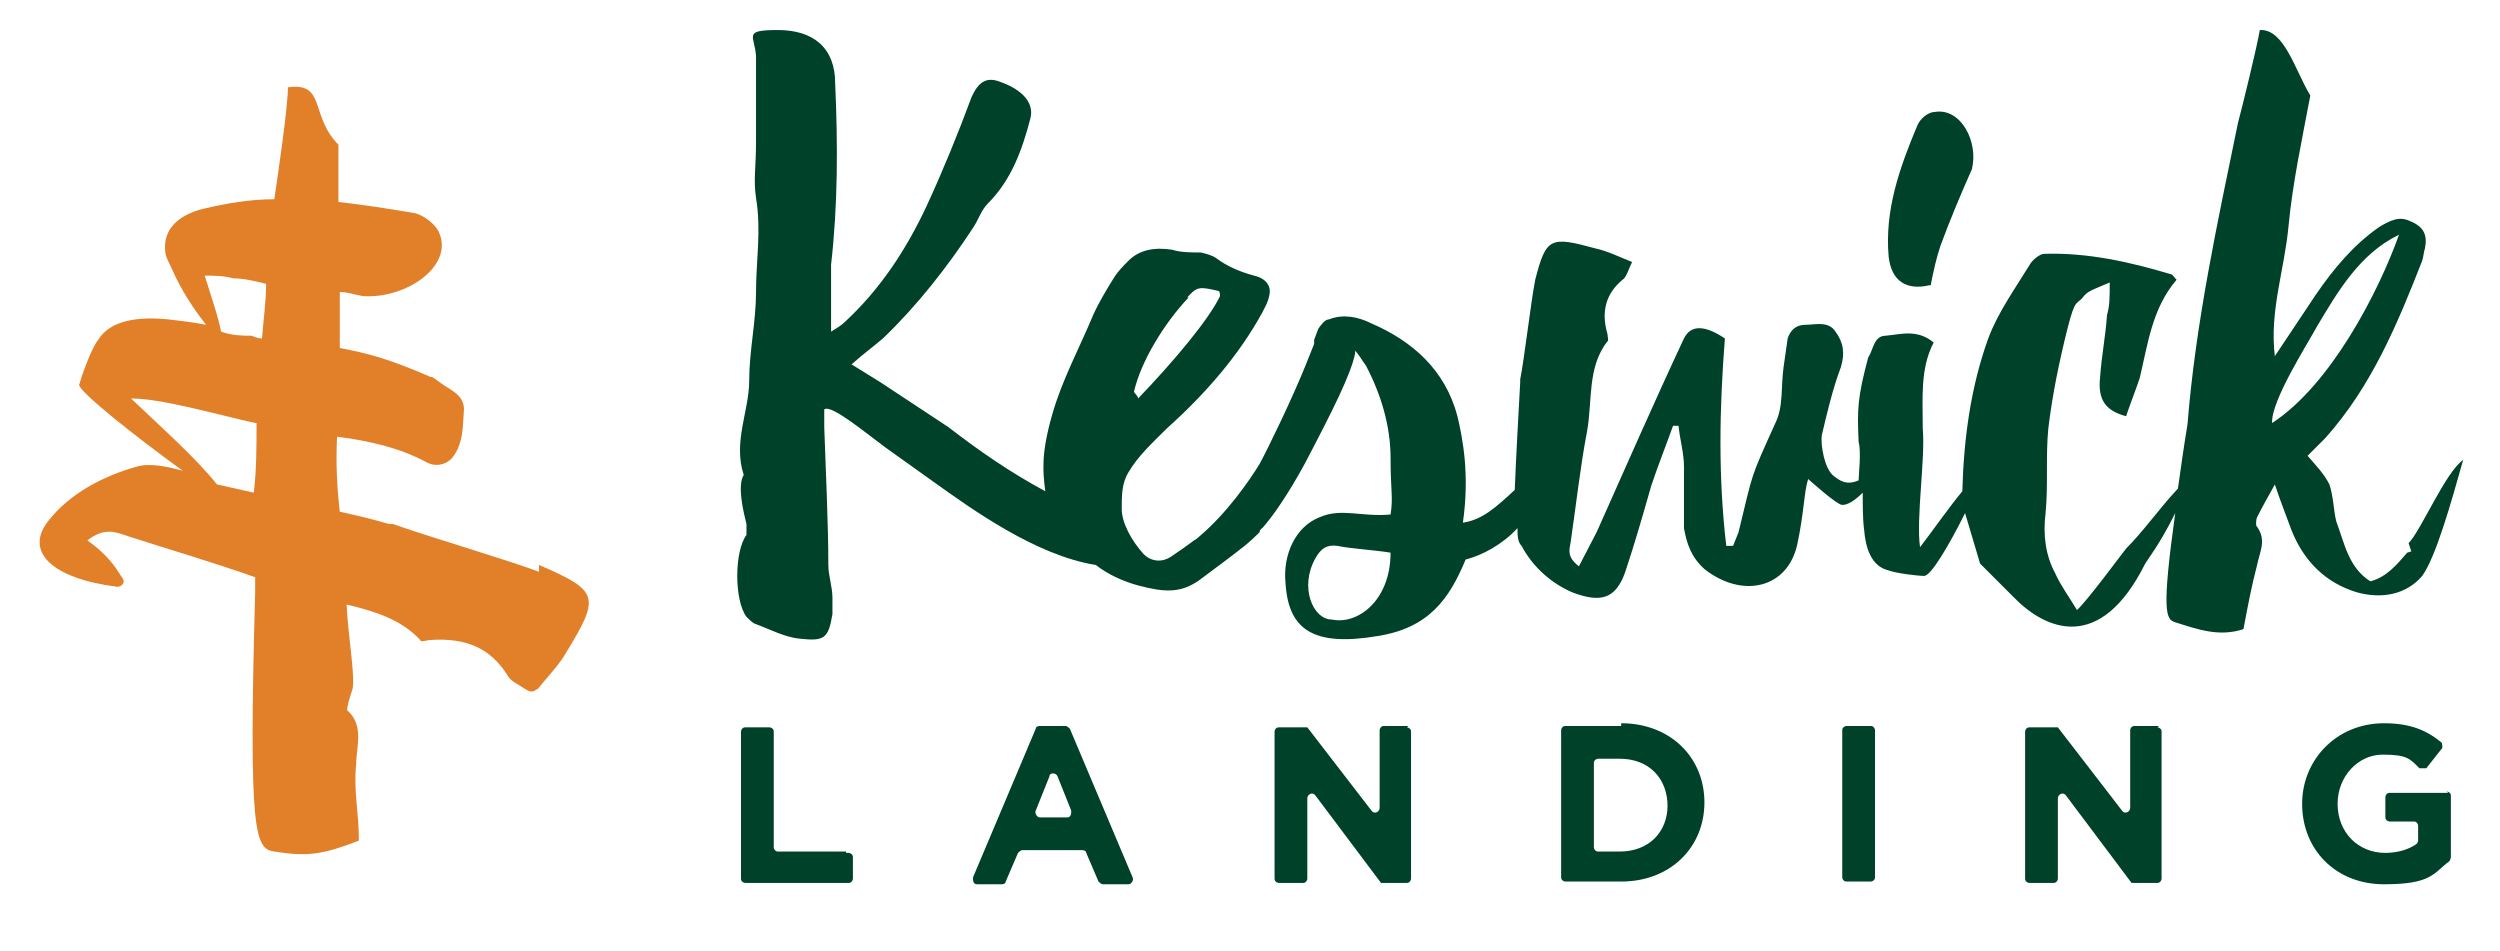 <?xml version="1.0" encoding="UTF-8"?>
<svg id="Layer_1" xmlns="http://www.w3.org/2000/svg" version="1.1" viewBox="0 0 183.2 69.7">
  <!-- Generator: Adobe Illustrator 29.2.1, SVG Export Plug-In . SVG Version: 2.1.0 Build 116)  -->
  <defs>
    <style>
      .st0 {
        fill: #004129;
      }

      .st1 {
        fill: #e18028;
      }
    </style>
  </defs>
  <g>
    <path class="st0" d="M141.5,20.8c.2-1,.4-1.9.7-2.8.7-1.9,1.5-3.8,2.3-5.6.5-2-.8-4.5-2.7-4.2-.5,0-1.1.5-1.3,1-1.3,3.1-2.4,6.2-2.1,9.6.2,1.8,1.3,2.5,3,2.1h.1Z"/>
    <path class="st0" d="M176.4,40.5c-.7.8-1.5,1.8-2.7,2.1-1.6-1-1.9-2.8-2.5-4.4-.2-.8-.2-1.8-.5-2.7-.4-.8-1-1.4-1.6-2.1l1.3-1.3c3.4-3.8,5.3-8.4,7.1-13,.1-.3.1-.6.2-.9.2-1-.1-1.6-1.1-2-.8-.4-1.5,0-2.2.4-1.9,1.3-3.4,3.1-4.7,5l-3,4.5c-.4-3.3.7-6.3,1-9.5s1-6.4,1.6-9.6c-1.1-1.8-1.9-4.9-3.7-4.8-.2,1.2-1.3,5.7-1.6,6.8-1.5,7.3-3.1,14.6-3.7,22.1-.3,1.8-.5,3.3-.7,4.7-1.4,1.5-2.5,3.1-3.8,4.4-.4.5-2.9,3.9-3.6,4.5-.6-1-1.2-1.8-1.6-2.7-.7-1.3-.9-2.8-.7-4.4.2-2.1,0-4.1.2-6.2.3-2.5.8-4.9,1.4-7.3s.7-1.7,1.2-2.4c.3-.4,1-.6,1.9-1,0,1.1,0,1.7-.2,2.4-.1,1.5-.4,3-.5,4.5-.2,1.7.4,2.5,1.9,2.9.3-.9.7-1.9,1-2.8.6-2.5.9-5.1,2.7-7.2-.2-.2-.3-.4-.4-.4-3-.9-6.1-1.6-9.3-1.5-.3,0-.8.4-1,.7-1.1,1.8-2.4,3.6-3.1,5.5-1.3,3.6-1.8,7.4-1.9,11.2-1,1.2-2.1,2.8-3.1,4.1-.3-2.1.4-6.5.2-8.7,0-2.2-.2-4.4.8-6.3-1.2-1-2.4-.6-3.5-.5-.9,0-.9,1-1.3,1.6-.8,3-.8,3.8-.7,6.2.2.6,0,2.5,0,2.8-.9.4-1.4,0-1.8-.3-.7-.5-1-2.3-.9-3,.4-1.7.8-3.4,1.4-5,.3-1,.2-1.8-.4-2.6-.5-.8-1.5-.5-2.2-.5s-1.1.4-1.3,1l-.3,2.1c-.2,1.4,0,2.9-.6,4.1-1.9,4.2-1.6,3.5-2.7,8l-.4,1h-.5c-.6-5.1-.5-10.1-.1-15.2-1.5-1-2.5-1-3,0-2.2,4.7-4.3,9.5-6.4,14.2l-1.3,2.5c-.9-.7-.7-1.2-.6-1.8.4-2.7.7-5.5,1.2-8.1.4-2.2,0-4.7,1.5-6.6.1,0,0-.3,0-.5-.5-1.7-.1-3,1.1-4,.3-.2.4-.7.7-1.3-1-.4-1.8-.8-2.7-1-3.3-.9-3.6-.8-4.4,2.3-.3,1.5-.8,5.8-1.1,7.3v.2c-.1,1.9-.3,5.3-.4,7.9-1.4,1.3-2.4,2.2-3.8,2.4.5-3.5,0-6.1-.4-7.8-.9-3.4-3.3-5.5-6.3-6.8-1-.5-2.1-.7-3.1-.3-.3,0-.6.4-.8.7l-.3.8s0,.2,0,.3h0c-.2.5-.4,1-.6,1.5-1,2.5-2.8,6.2-3.4,7.3-.8,1.3-2.4,3.6-4.4,5.3,0,0-.2.2-.4.3-.4.3-1.1.8-1.7,1.2-.6.4-1.4.4-2-.2-.9-1-1.6-2.3-1.6-3.3s0-1.9.5-2.7c.7-1.2,1.8-2.2,2.8-3.2,2.9-2.6,5.3-5.4,7-8.5.2-.4.4-.7.5-1.2.2-.7-.2-1.3-1.1-1.5-1.1-.3-2-.7-2.8-1.3-.3-.2-.7-.3-1.1-.4-.7,0-1.5,0-2.1-.2-1.3-.2-2.4,0-3.2.8-.4.4-.8.8-1.1,1.3-.5.8-1.1,1.8-1.5,2.7-1,2.4-2.3,4.8-3,7.3-.8,2.8-.7,4.1-.5,5.6-2.6-1.4-4.9-3-7.1-4.7l-5-3.3-2.1-1.3c.9-.8,1.6-1.3,2.3-1.9,2.5-2.4,4.7-5.2,6.6-8.1.4-.6.6-1.3,1.1-1.8,1.7-1.7,2.5-3.9,3.1-6.2.3-1.1-.5-2.1-2.2-2.7-1-.4-1.6,0-2.1,1.1-1,2.7-2.1,5.4-3.3,8-1.5,3.2-3.4,6.1-6,8.5-.2.2-.5.4-1,.7v-4.9c.5-4.4.5-8.8.3-13.3,0-2.6-1.6-3.9-4.2-3.9s-1.7.4-1.6,1.9c0,2.1,0,4.1,0,6.2s-.2,2.8,0,4.2c.4,2.4,0,4.6,0,6.9,0,2.2-.5,4.3-.5,6.5s-1.2,4.5-.4,6.9c-.5.8,0,2.8.2,3.6,0,.3,0,.7,0,.8-.9,1.2-.9,4.8,0,6,.2.2.4.4.6.5,1.1.4,2.2,1,3.3,1.1,1.8.2,2.1,0,2.4-1.8,0-.4,0-.8,0-1.2,0-.8-.3-1.6-.3-2.4,0-3-.2-7.1-.3-10.1v-1.3c.5-.4,3,1.7,4.5,2.8l3.5,2.5c2.8,2,7.5,5.4,11.9,6.1.9.7,2,1.2,3.1,1.5,1.9.5,3.1.6,4.5-.4,1.2-.9,2.3-1.7,3.3-2.5h0s.4-.3,1.1-1c0,0,0-.2.2-.3.8-.9,1.9-2.5,3.1-4.7,2.1-4,3.4-6.6,3.7-8.1v-.2c.3.3.5.7.8,1.1,1.1,2.1,1.8,4.4,1.8,6.8s.2,2.8,0,4.1c-2.1.2-3.6-.5-5.2.2-1.8.7-2.7,2.8-2.5,4.8.2,3.5,2.1,4.7,6.8,3.9,3.7-.6,5.2-2.7,6.4-5.6,1.2-.3,2.7-1.1,3.8-2.3,0,.5,0,1,.3,1.3.8,1.5,2.1,2.7,3.7,3.4,2.1.8,3.2.5,3.9-1.5.7-2.1,1.3-4.2,1.9-6.3.5-1.5,1.1-3,1.6-4.4h.4c.1,1,.4,2,.4,3v4.5c.2,1.1.5,2.1,1.5,3,2.8,2.2,6.1,1.4,6.8-1.8.5-2.3.5-3.9.8-4.8,0,0,2.1,1.9,2.5,1.9s.9-.3,1.5-.9c0,.9,0,2,.1,2.7.1,1.3.5,2.7,1.8,3,.5.2,2.1.4,2.6.4s1.8-2.2,3-4.6h0c0,0,1.1,3.7,1.1,3.7l2.4,2.4c2.4,2.5,6.4,4.2,9.7-2.4,1.1-1.6,1.6-2.5,2.2-3.7-1,7.2-.7,7.8,0,8,1.6.5,3.2,1.1,5,.5.3-1.6.6-3.2,1-4.7.2-1,.7-1.8,0-2.8-.1,0-.1-.5,0-.7.4-.8.8-1.5,1.3-2.4.4,1.2.8,2.2,1.2,3.3.9,2.3,2.5,3.9,4.8,4.6,1.8.5,3.6.2,4.8-1.2,1-1.4,2.1-5.3,3-8.5-1.3.9-3.1,5.2-4,6.1l.2.6ZM87,21.8c.7-.8.9-.8,2.2-.5.2,0,.2.2.2.4-.8,1.7-3.4,4.8-6,7.5,0-.2-.3-.4-.3-.5.5-2.2,2.2-5,4-6.9h0ZM97.6,45.4c-1.4,0-2.4-2.4-1.2-4.5.4-.7.8-1,1.6-.9.9.2,2.7.3,3.9.5,0,3.5-2.4,5.3-4.3,4.9ZM166.5,31c-.1-1.6,2.6-5.8,3.3-7.1,1.5-2.5,3.1-5.3,6-6.7-1.5,4.2-5,11-9.3,13.8Z"/>
  </g>
  <g>
    <path class="st0" d="M62,62.4h-5c-.2,0-.3-.2-.3-.3v-8.5c0-.2-.2-.3-.3-.3h-1.8c-.2,0-.3.2-.3.3v10.8c0,.2.2.3.3.3h7.6c.2,0,.3-.2.3-.3v-1.6c0-.2-.2-.3-.3-.3h-.2Z"/>
    <path class="st0" d="M78.4,53.4c0,0-.2-.2-.3-.2h-1.9c0,0-.3,0-.3.2l-4.6,10.9c0,.2,0,.5.3.5h1.8c0,0,.3,0,.3-.2l.9-2.1c0,0,.2-.2.3-.2h4.4c0,0,.3,0,.3.2l.9,2.1c0,0,.2.2.3.2h1.9c.2,0,.4-.3.3-.5l-4.6-10.9h0ZM78.2,59.9h-2c-.2,0-.4-.3-.3-.5l1-2.5c0-.3.5-.3.6,0l1,2.5c0,.2,0,.5-.3.5Z"/>
    <path class="st0" d="M103.2,53.2h-1.8c-.2,0-.3.2-.3.3v5.7c0,.3-.4.5-.6.2l-4.7-6.1s-.2,0-.3,0h-1.8c-.2,0-.3.2-.3.3v10.8c0,.2.2.3.3.3h1.8c.2,0,.3-.2.3-.3v-5.9c0-.3.4-.5.6-.2l4.8,6.4s.2,0,.3,0h1.6c.2,0,.3-.2.3-.3v-10.8c0-.2-.2-.3-.3-.3h0Z"/>
    <path class="st0" d="M118.8,53.2h-4.1c-.2,0-.3.2-.3.3v10.8c0,.2.2.3.3.3h4.1c3.6,0,6.1-2.5,6.1-5.8h0c0-3.3-2.5-5.8-6.1-5.8v.2ZM122.2,59c0,2-1.4,3.4-3.5,3.4h-1.6c-.2,0-.3-.2-.3-.3v-6.2c0-.2.2-.3.3-.3h1.6c2.1,0,3.5,1.4,3.5,3.5h0Z"/>
    <path class="st0" d="M135.3,53.2h1.8c.2,0,.3.2.3.3v10.8c0,.2-.2.3-.3.3h-1.8c-.2,0-.3-.2-.3-.3v-10.8c0-.2.2-.3.3-.3Z"/>
    <path class="st0" d="M158.2,53.2h-1.8c-.2,0-.3.2-.3.3v5.7c0,.3-.4.5-.6.2l-4.7-6.1s-.2,0-.3,0h-1.8c-.2,0-.3.2-.3.3v10.8c0,.2.2.3.3.3h1.8c.2,0,.3-.2.3-.3v-5.9c0-.3.4-.5.6-.2l4.8,6.4s.2,0,.3,0h1.6c.2,0,.3-.2.3-.3v-10.8c0-.2-.2-.3-.3-.3h0Z"/>
    <path class="st0" d="M179.4,58.1h-4.3c-.2,0-.3.2-.3.3v1.5c0,.2.2.3.3.3h1.8c.2,0,.3.2.3.3v1.1c0,0,0,.2-.2.3-.6.4-1.4.6-2.2.6-2,0-3.5-1.5-3.5-3.6h0c0-2,1.5-3.6,3.3-3.6s2,.3,2.7,1c.1,0,.4,0,.5,0l1.1-1.4c.1,0,.1-.4,0-.5-1.1-.9-2.3-1.4-4.2-1.4-3.5,0-6,2.7-6,5.9h0c0,3.4,2.5,5.9,6,5.9s3.6-.8,4.8-1.7c0,0,.1-.2.1-.3v-4.5c0-.2-.2-.3-.3-.3h0Z"/>
  </g>
  <path class="st1" d="M39.5,41.9c-2.1-.8-8.5-2.7-10.7-3.5h-.3c-1-.3-2.2-.6-3.6-.9-.2-1.7-.3-3.6-.2-5.5,2.3.3,4.6.8,6.6,1.9.6.3,1.3.2,1.8-.3.9-1.1.8-2.4.9-3.6,0-1.1-1-1.4-1.8-2s-.5-.3-.7-.4c-3-1.3-4.5-1.7-6.6-2.1v-1.5c0-.8,0-1.7,0-2.6.6,0,1.1.2,1.7.3,3.2.2,6.6-2.2,5.6-4.6-.2-.6-1.2-1.4-1.9-1.5-1.8-.3-3.7-.6-5.5-.8,0-1.4,0-2.9,0-4.2-2.1-2.1-.9-4.6-3.7-4.2,0,1.4-.7,6.2-1,8.2-1.8,0-3.5.3-5.2.7-2,.5-2.9,1.6-2.8,3h0c0,.4.2.8.4,1.2.4.9,1.1,2.4,2.6,4.3-1-.2-2-.3-2.8-.4-2-.2-4.2,0-5.1,1.5-.5.6-1.2,2.6-1.4,3.3,0,.5,4,3.7,7.6,6.3-1.1-.3-2.4-.6-3.4-.3-2.5.7-4.9,2-6.4,3.9-1.9,2.3.2,4.3,5,4.9.3,0,.6-.3.4-.6l-.2-.3c-.6-1-1.4-1.8-2.4-2.5h0c1.3-1,2.1-.6,3-.3,3.1,1,6.2,1.9,9.3,3v1.1c-.5,17.8,0,18.8,1.4,19,2.5.4,3.6.2,6.2-.8,0-2.1-.4-3.6-.2-5.6,0-1.2.6-2.8-.6-3.9-.2,0,.2-1.2.3-1.5.3-.7-.3-4-.4-6.3,2.1.5,4,1.1,5.4,2.6,0,.2.5,0,.7,0,2.8-.2,4.5.7,5.7,2.6.2.4.7.6,1.3,1s.7,0,.9,0c.8-1,1.6-1.8,2.1-2.7,2.5-4.1,2.4-4.5-2-6.4v.5ZM15,20.2c.7,0,1.4,0,2.1.2.8,0,1.6.2,2.4.4,0,1.3-.2,2.7-.3,4-.4,0-.7-.2-.8-.2-.6,0-1.4,0-2.2-.3-.2-1.1-.8-2.8-1.2-4.1ZM18.8,31c0,1.7,0,3.4-.2,5.1-.9-.2-1.8-.4-2.7-.6-1.5-1.9-4.2-4.3-6.3-6.3,2.2,0,6,1.1,9.1,1.8h0Z"/>
</svg>